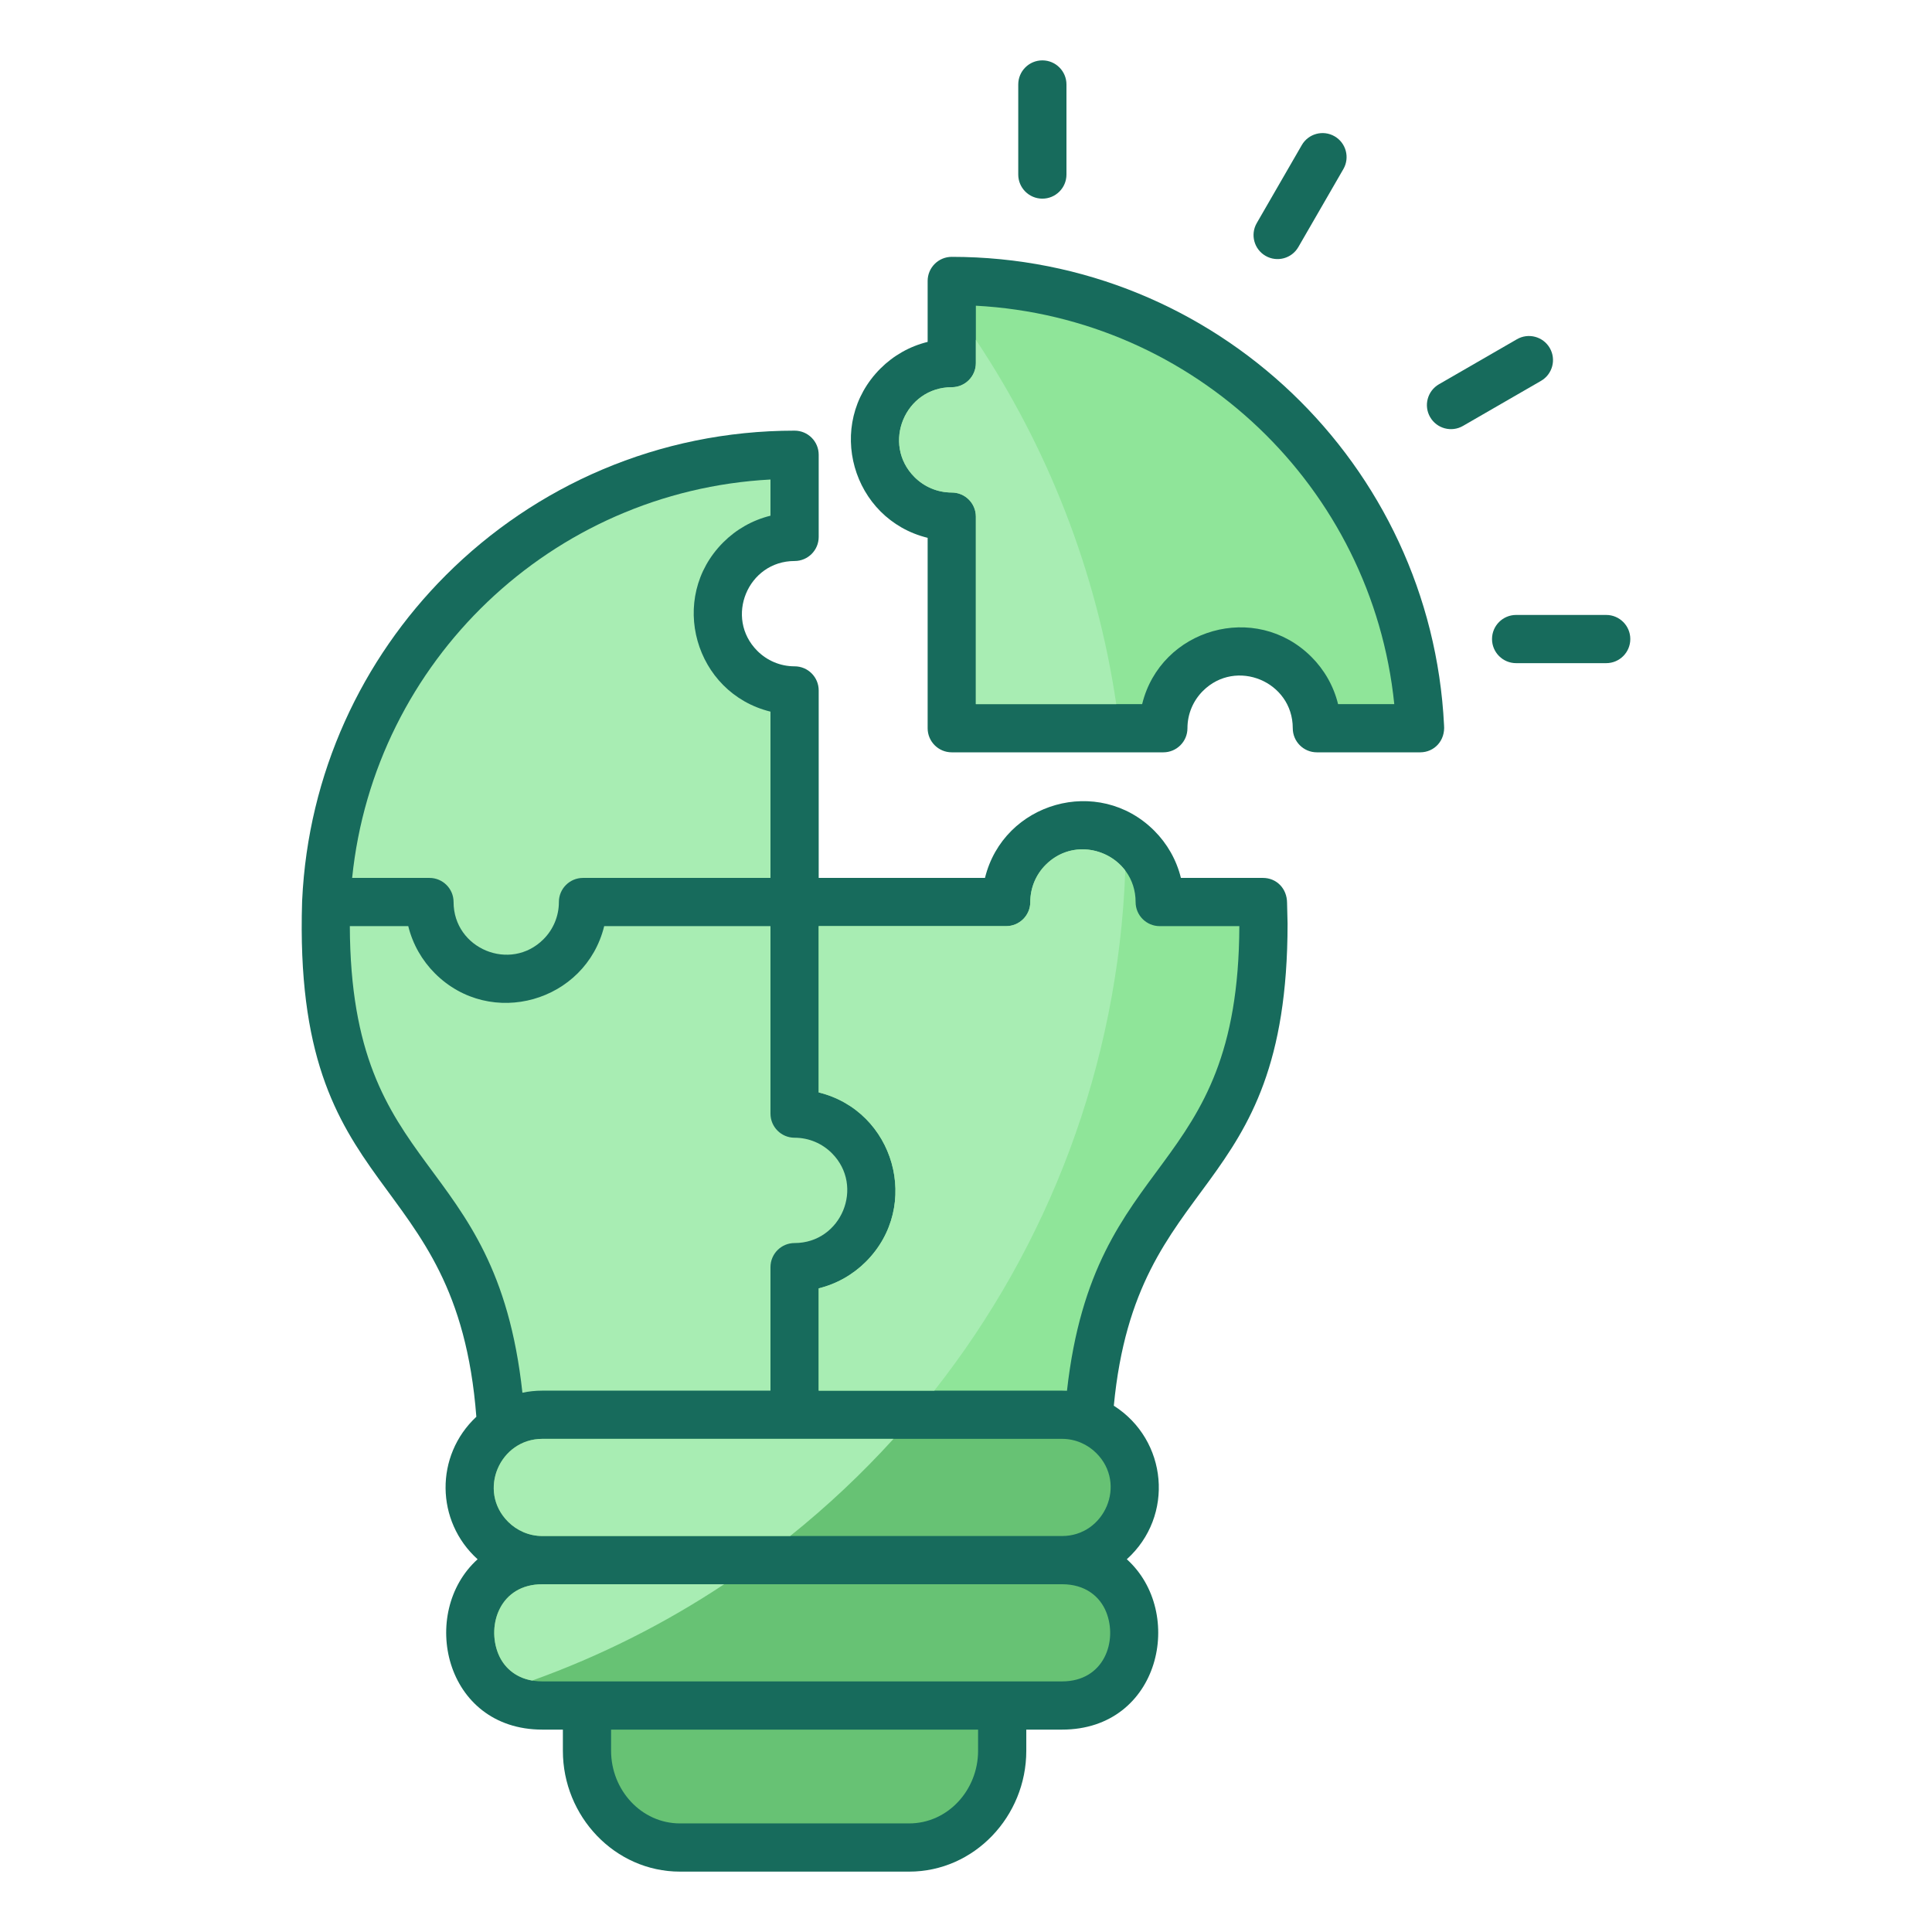  <svg xmlns="http://www.w3.org/2000/svg" width="512" height="512" viewBox="0 0 512 512" fill="none"><path fill-rule="evenodd" d="M342.416 104.219C365.851 126.597 380.973 157.61 382.685 192.155C383.054 196.271 380.109 199.374 376.351 199.374H348.984C345.456 199.374 342.596 196.514 342.596 192.986C342.596 180.589 327.539 174.352 318.773 183.118C316.248 185.643 314.686 189.132 314.686 192.986C314.686 196.514 311.826 199.374 308.298 199.374H252.223C248.695 199.374 245.835 196.514 245.835 192.986V142.531C225.782 137.613 218.54 112.449 233.322 97.668C236.717 94.273 241.02 91.788 245.835 90.607V74.456C245.835 70.928 248.695 68.068 252.223 68.068C287.193 68.068 318.962 81.822 342.416 104.219Z" fill="#176B5C"></path><path fill-rule="evenodd" d="M369.497 186.599C363.634 129.097 316.551 84.108 258.613 81.017V96.227C258.613 99.755 255.753 102.615 252.225 102.615C239.828 102.615 233.591 117.671 242.357 126.438C244.882 128.963 248.371 130.525 252.225 130.525C255.753 130.525 258.613 133.385 258.613 136.913V186.599H302.68C307.597 166.546 332.761 159.304 347.543 174.086C350.938 177.481 353.423 181.784 354.604 186.599H369.496H369.497Z" fill="#8FE599"></path><path fill-rule="evenodd" d="M258.613 90.048V96.226C258.613 99.754 255.753 102.614 252.225 102.614C239.828 102.614 233.591 117.67 242.357 126.437C244.882 128.962 248.371 130.524 252.225 130.524C255.753 130.524 258.613 133.384 258.613 136.912V186.598H295.82C290.588 151.284 277.591 118.504 258.613 90.048Z" fill="#A8EDB3"></path><path fill-rule="evenodd" d="M334.701 232.658C338.269 232.658 341.07 235.437 341.085 239.266L341.219 244.773C341.219 319.051 301.209 309.593 295.172 372.531C309.452 381.621 311.292 401.774 298.617 413.219C314.239 427.294 307.515 458.365 281.455 458.365H271.978V463.993C271.978 481.338 258.222 496 240.929 496H180.218C162.924 496 149.169 481.339 149.169 463.993V458.365H143.729C117.672 458.365 110.945 427.297 126.568 413.219C115.4 403.127 115.222 385.748 126.236 375.458C121.015 307.698 77.528 320.125 80.061 238.924C80.064 238.811 80.069 238.7 80.076 238.589C81.644 204.974 95.912 174.677 118.196 152.393C141.838 128.751 174.499 114.127 210.575 114.127C214.103 114.127 216.963 116.987 216.963 120.515V142.285C216.963 145.813 214.103 148.673 210.575 148.673C198.177 148.673 191.941 163.73 200.707 172.496C203.232 175.021 206.721 176.583 210.575 176.583C214.103 176.583 216.963 179.443 216.963 182.971V232.658H261.03C265.949 212.602 291.113 205.365 305.893 220.145C309.288 223.539 311.773 227.843 312.954 232.658H334.701Z" fill="#176B5C"></path><path fill-rule="evenodd" d="M328.44 245.434H307.335C303.807 245.434 300.947 242.574 300.947 239.046C300.947 226.648 285.889 220.413 277.124 229.178C274.599 231.703 273.037 235.192 273.037 239.046C273.037 242.574 270.177 245.434 266.649 245.434H216.962V289.502C237.017 294.421 244.255 319.585 229.475 334.365C226.08 337.76 221.777 340.245 216.962 341.427V368.535H281.455C281.892 368.535 282.327 368.546 282.759 368.568C289.981 304.115 328.193 312.997 328.439 245.434H328.44Z" fill="#8FE599"></path><path fill-rule="evenodd" d="M298.218 230.716C293.472 224.409 283.587 222.714 277.124 229.178C274.599 231.703 273.037 235.192 273.037 239.046C273.037 242.574 270.177 245.434 266.649 245.434H216.962V289.502C237.017 294.421 244.255 319.585 229.475 334.365C226.08 337.76 221.777 340.245 216.962 341.427V368.535H247.595C277.678 330.323 296.277 282.65 298.218 230.716Z" fill="#A8EDB3"></path><path fill-rule="evenodd" d="M204.186 245.434H160.118C155.199 265.488 130.037 272.729 115.255 257.947C111.86 254.552 109.375 250.249 108.194 245.434H92.708C92.955 313.179 131.39 304.085 138.444 369.085C140.15 368.725 141.918 368.535 143.728 368.535H204.185V335.807C204.185 332.279 207.045 329.419 210.573 329.419C222.969 329.419 229.208 314.363 220.441 305.596C217.916 303.071 214.427 301.509 210.573 301.509C207.045 301.509 204.185 298.649 204.185 295.121V245.434H204.186Z" fill="#A8EDB3"></path><path fill-rule="evenodd" d="M93.321 232.658H113.814C117.342 232.658 120.202 235.518 120.202 239.046C120.202 251.444 135.258 257.681 144.024 248.914C146.549 246.389 148.111 242.9 148.111 239.046C148.111 235.518 150.971 232.658 154.499 232.658H204.186V188.591C184.132 183.673 176.891 158.509 191.673 143.728C195.068 140.333 199.371 137.848 204.186 136.667V127.076C146.219 130.172 99.186 175.212 93.321 232.658Z" fill="#A8EDB3"></path><path fill-rule="evenodd" d="M259.202 458.365H161.945V463.993C161.945 474.357 169.94 483.224 180.218 483.224H240.929C251.205 483.224 259.202 474.357 259.202 463.993V458.365Z" fill="#67C274"></path><path fill-rule="evenodd" d="M143.729 419.838C132.519 419.838 128.961 430.591 132.028 438.222C133.69 442.357 137.58 445.589 143.729 445.589H281.455C292.666 445.589 296.223 434.835 293.156 427.204C291.494 423.069 287.604 419.837 281.455 419.837H143.729V419.838Z" fill="#67C274"></path><path fill-rule="evenodd" d="M143.729 419.838C132.519 419.838 128.961 430.591 132.028 438.222C133.433 441.717 136.428 444.566 141.034 445.365C159.108 438.884 176.166 430.273 191.911 419.838H143.729Z" fill="#A8EDB3"></path><path fill-rule="evenodd" d="M281.456 381.311H143.73C132.459 381.311 126.45 395.084 134.641 403.275C136.978 405.612 140.195 407.062 143.73 407.062H281.456C292.727 407.062 298.734 393.288 290.544 385.098C288.207 382.762 284.99 381.311 281.456 381.311Z" fill="#67C274"></path><path fill-rule="evenodd" d="M236.791 381.311H143.73C132.459 381.311 126.45 395.084 134.641 403.275C136.978 405.612 140.195 407.062 143.73 407.062H209.403C219.195 399.204 228.36 390.599 236.791 381.311Z" fill="#A8EDB3"></path><path fill-rule="evenodd" d="M344.077 65.467C342.327 68.512 338.439 69.563 335.394 67.812C332.349 66.062 331.298 62.174 333.049 59.129L344.983 38.459C346.733 35.414 350.621 34.363 353.667 36.114C356.712 37.864 357.763 41.752 356.012 44.798L344.078 65.468L344.077 65.467Z" fill="#176B5C"></path><path fill-rule="evenodd" d="M387.713 112.869C384.668 114.633 380.769 113.594 379.005 110.548C377.241 107.503 378.28 103.604 381.326 101.84L401.996 89.906C405.041 88.142 408.94 89.181 410.704 92.227C412.468 95.272 411.429 99.171 408.383 100.935L387.713 112.869Z" fill="#176B5C"></path><path fill-rule="evenodd" d="M401.79 175.742C398.262 175.742 395.402 172.882 395.402 169.354C395.402 165.826 398.262 162.966 401.79 162.966H425.658C429.186 162.966 432.046 165.826 432.046 169.354C432.046 172.882 429.186 175.742 425.658 175.742H401.79Z" fill="#176B5C"></path><path fill-rule="evenodd" d="M282.623 46.256C282.623 49.784 279.763 52.644 276.235 52.644C272.707 52.644 269.847 49.784 269.847 46.256V22.388C269.847 18.86 272.707 16 276.235 16C279.763 16 282.623 18.86 282.623 22.388V46.256Z" fill="#176B5C"></path></svg> 